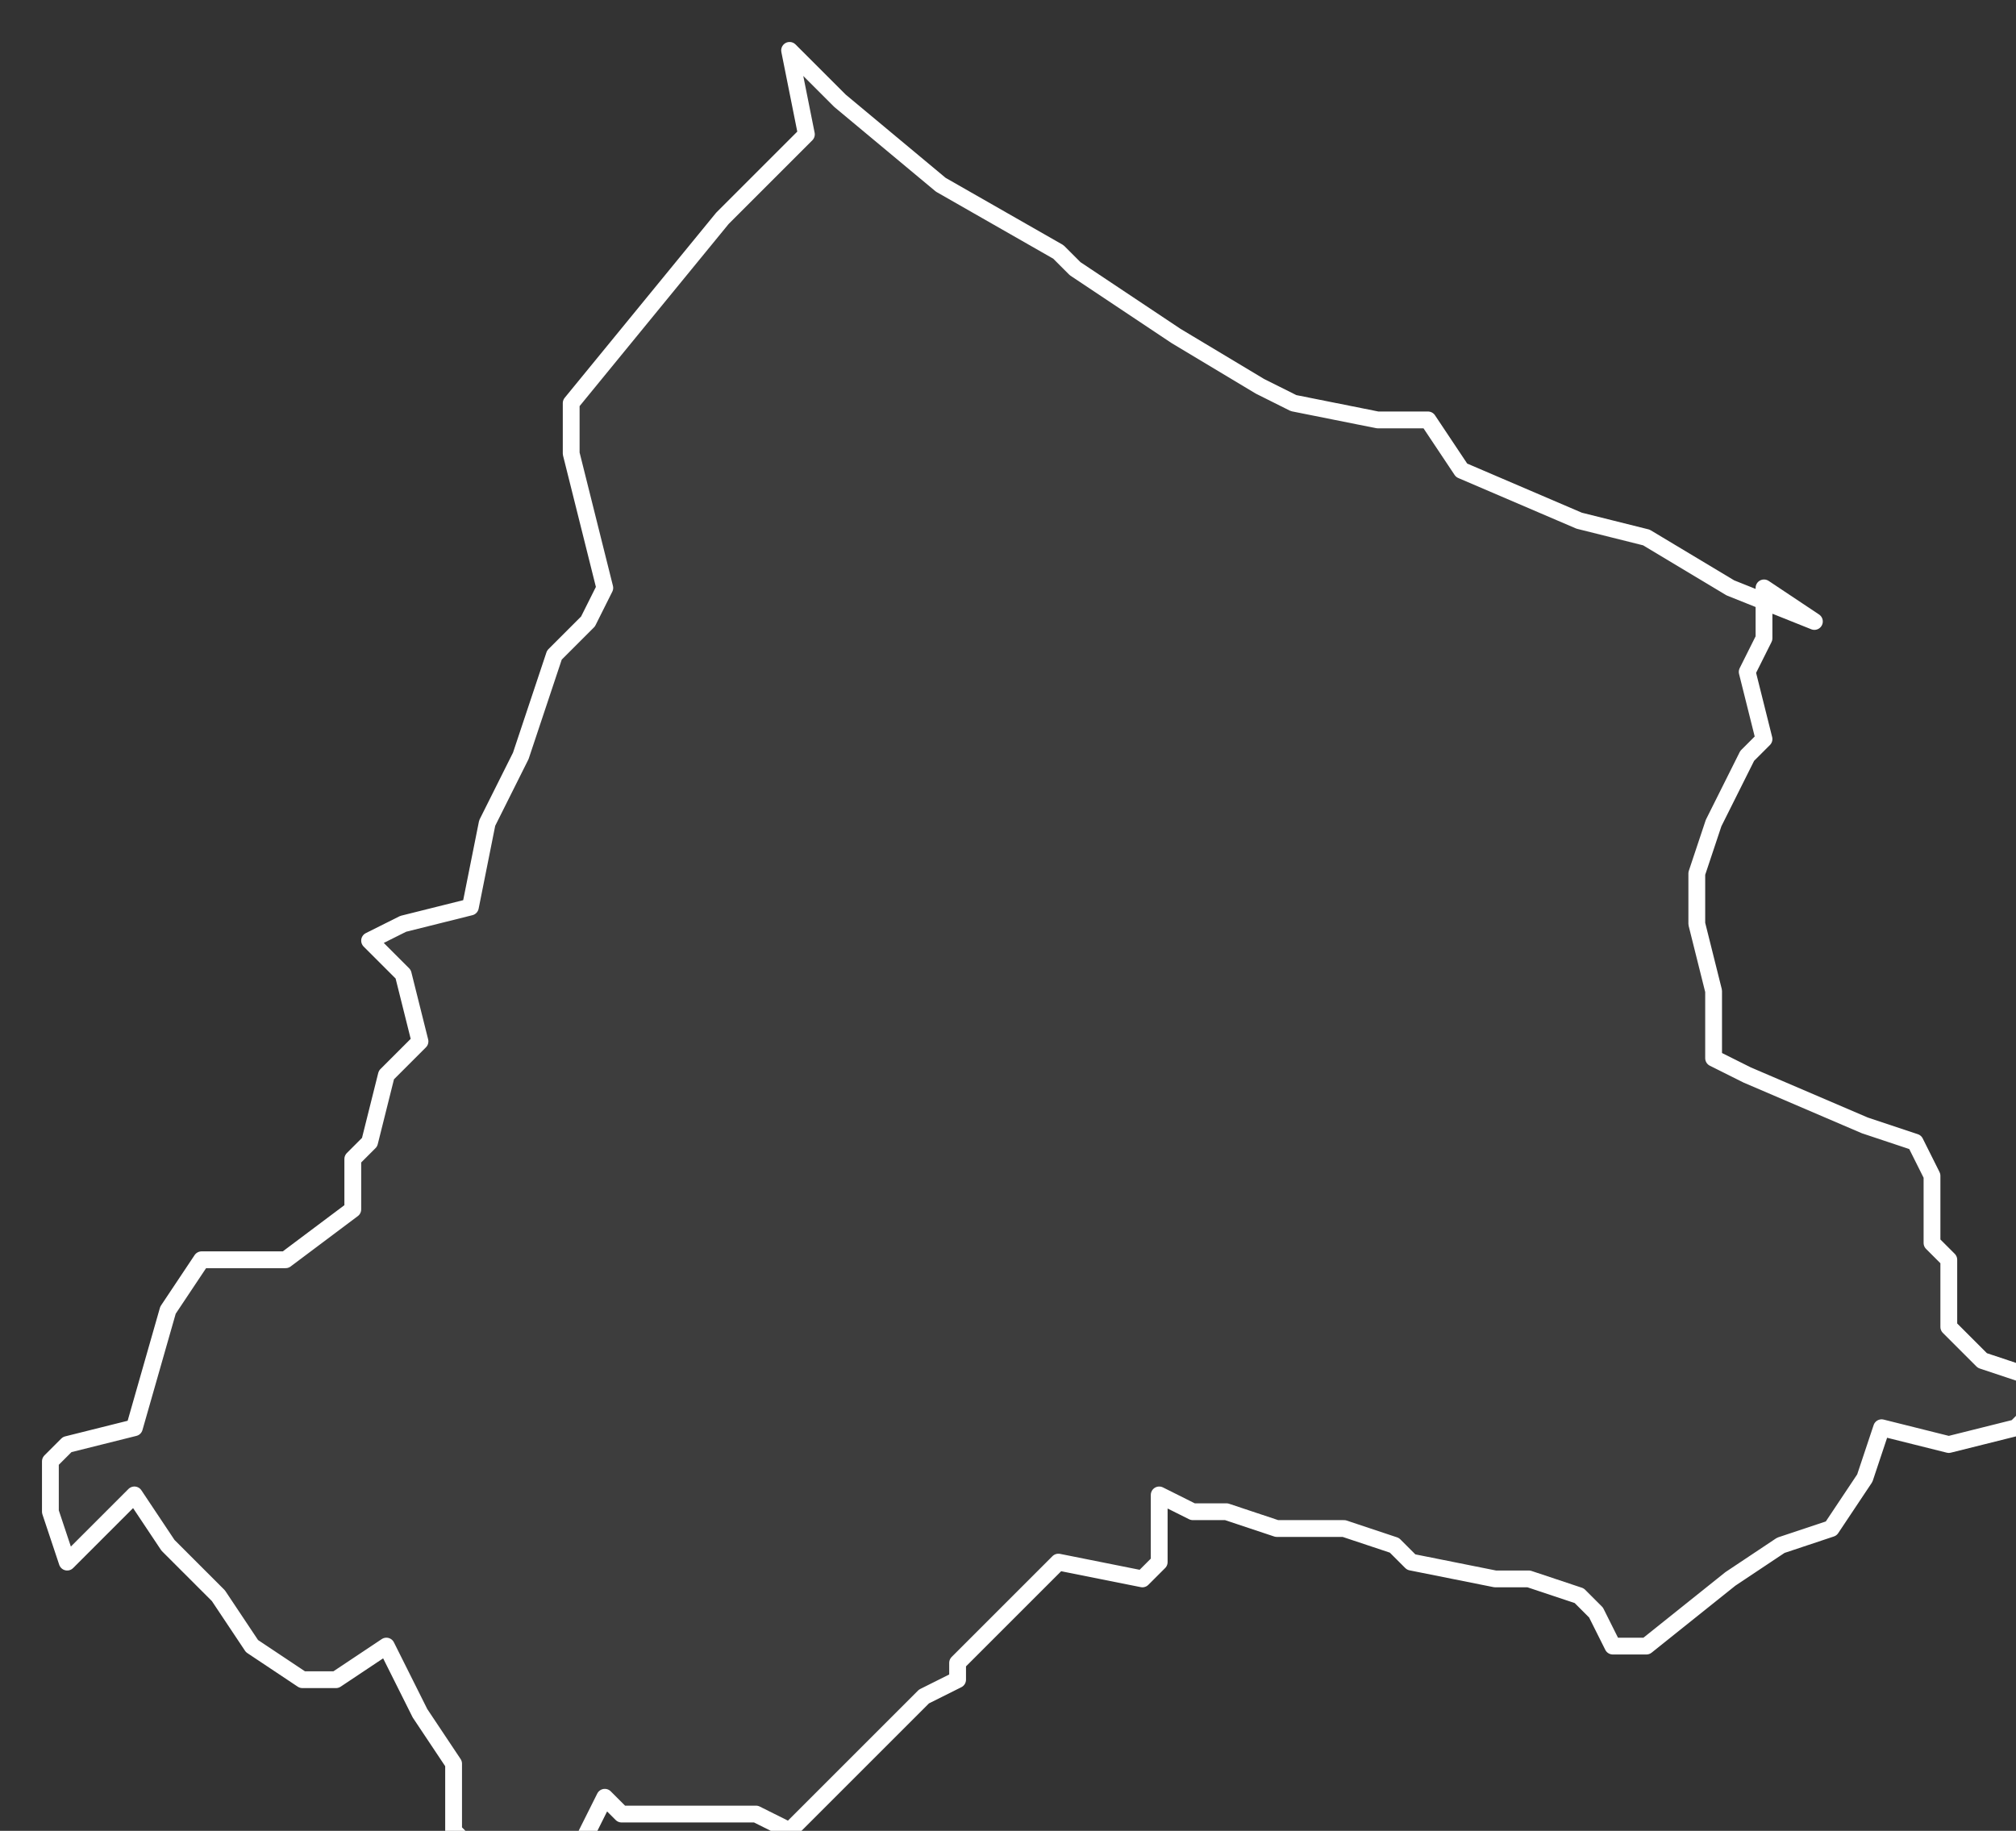 <svg xmlns="http://www.w3.org/2000/svg" version="1.2" viewBox="1.29 -64.663 0.12 0.109"><rect x="1.29" y="-64.663" width="0.12" height="0.109" fill="#333333" stroke="none"/><g><path fill="#fff" fill-opacity=".05" fill-rule="evenodd" stroke="#fff" stroke-linecap="round" stroke-linejoin="round" stroke-width=".001" d="m1.395-64.628 0.0.003-.001.002.001.004-.001.001-.002.004-.001.003-0.0.003.001.004 0.0.004.002.001.007.003.003.001.001.002-0.0.004.001.001 0.0.004.002.002.003.001 0.0.002-.001.001-.004.001-.004-.001-.001.003-.002.003-.003.001-.003.002-.005.004-.002-0-.001-.002-.001-.001-.003-.001-.002 0-.005-.001-.001-.001-.003-.001-.004-0-.003-.001-.002 0-.002-.001-0.0.004-.001.001-.005-.001-.001.001-.005.005-0.0.001-.002.001-.001.001-.005.005-.002.002-.002-.001-.003 0-.005-0-.001-.001-.002.004-.001.001-.005-.002-.001-.001 0-.002-0-.002-.002-.003-.002-.004-.003.002-.002-0-.003-.002-.002-.003-.003-.003-.002-.003-.002.002-.002.002-.001-.003 0-.003.001-.001.004-.001.002-.007.002-.003.003-0.0.002 0.0.004-.003 0-.003.001-.001.001-.004.002-.002-.001-.004-.002-.002.002-.001.004-.001.001-.005.002-.004.002-.006.002-.002.001-.002-.002-.008-0-.003.009-.011.005-.005-.001-.005.003.003.006.005.007.004.001.001.006.004.005.003.002.001.005.001.003-0.0.002.003.007.003.004.001.005.003.005.002Z" class="polygon"/></g></svg>